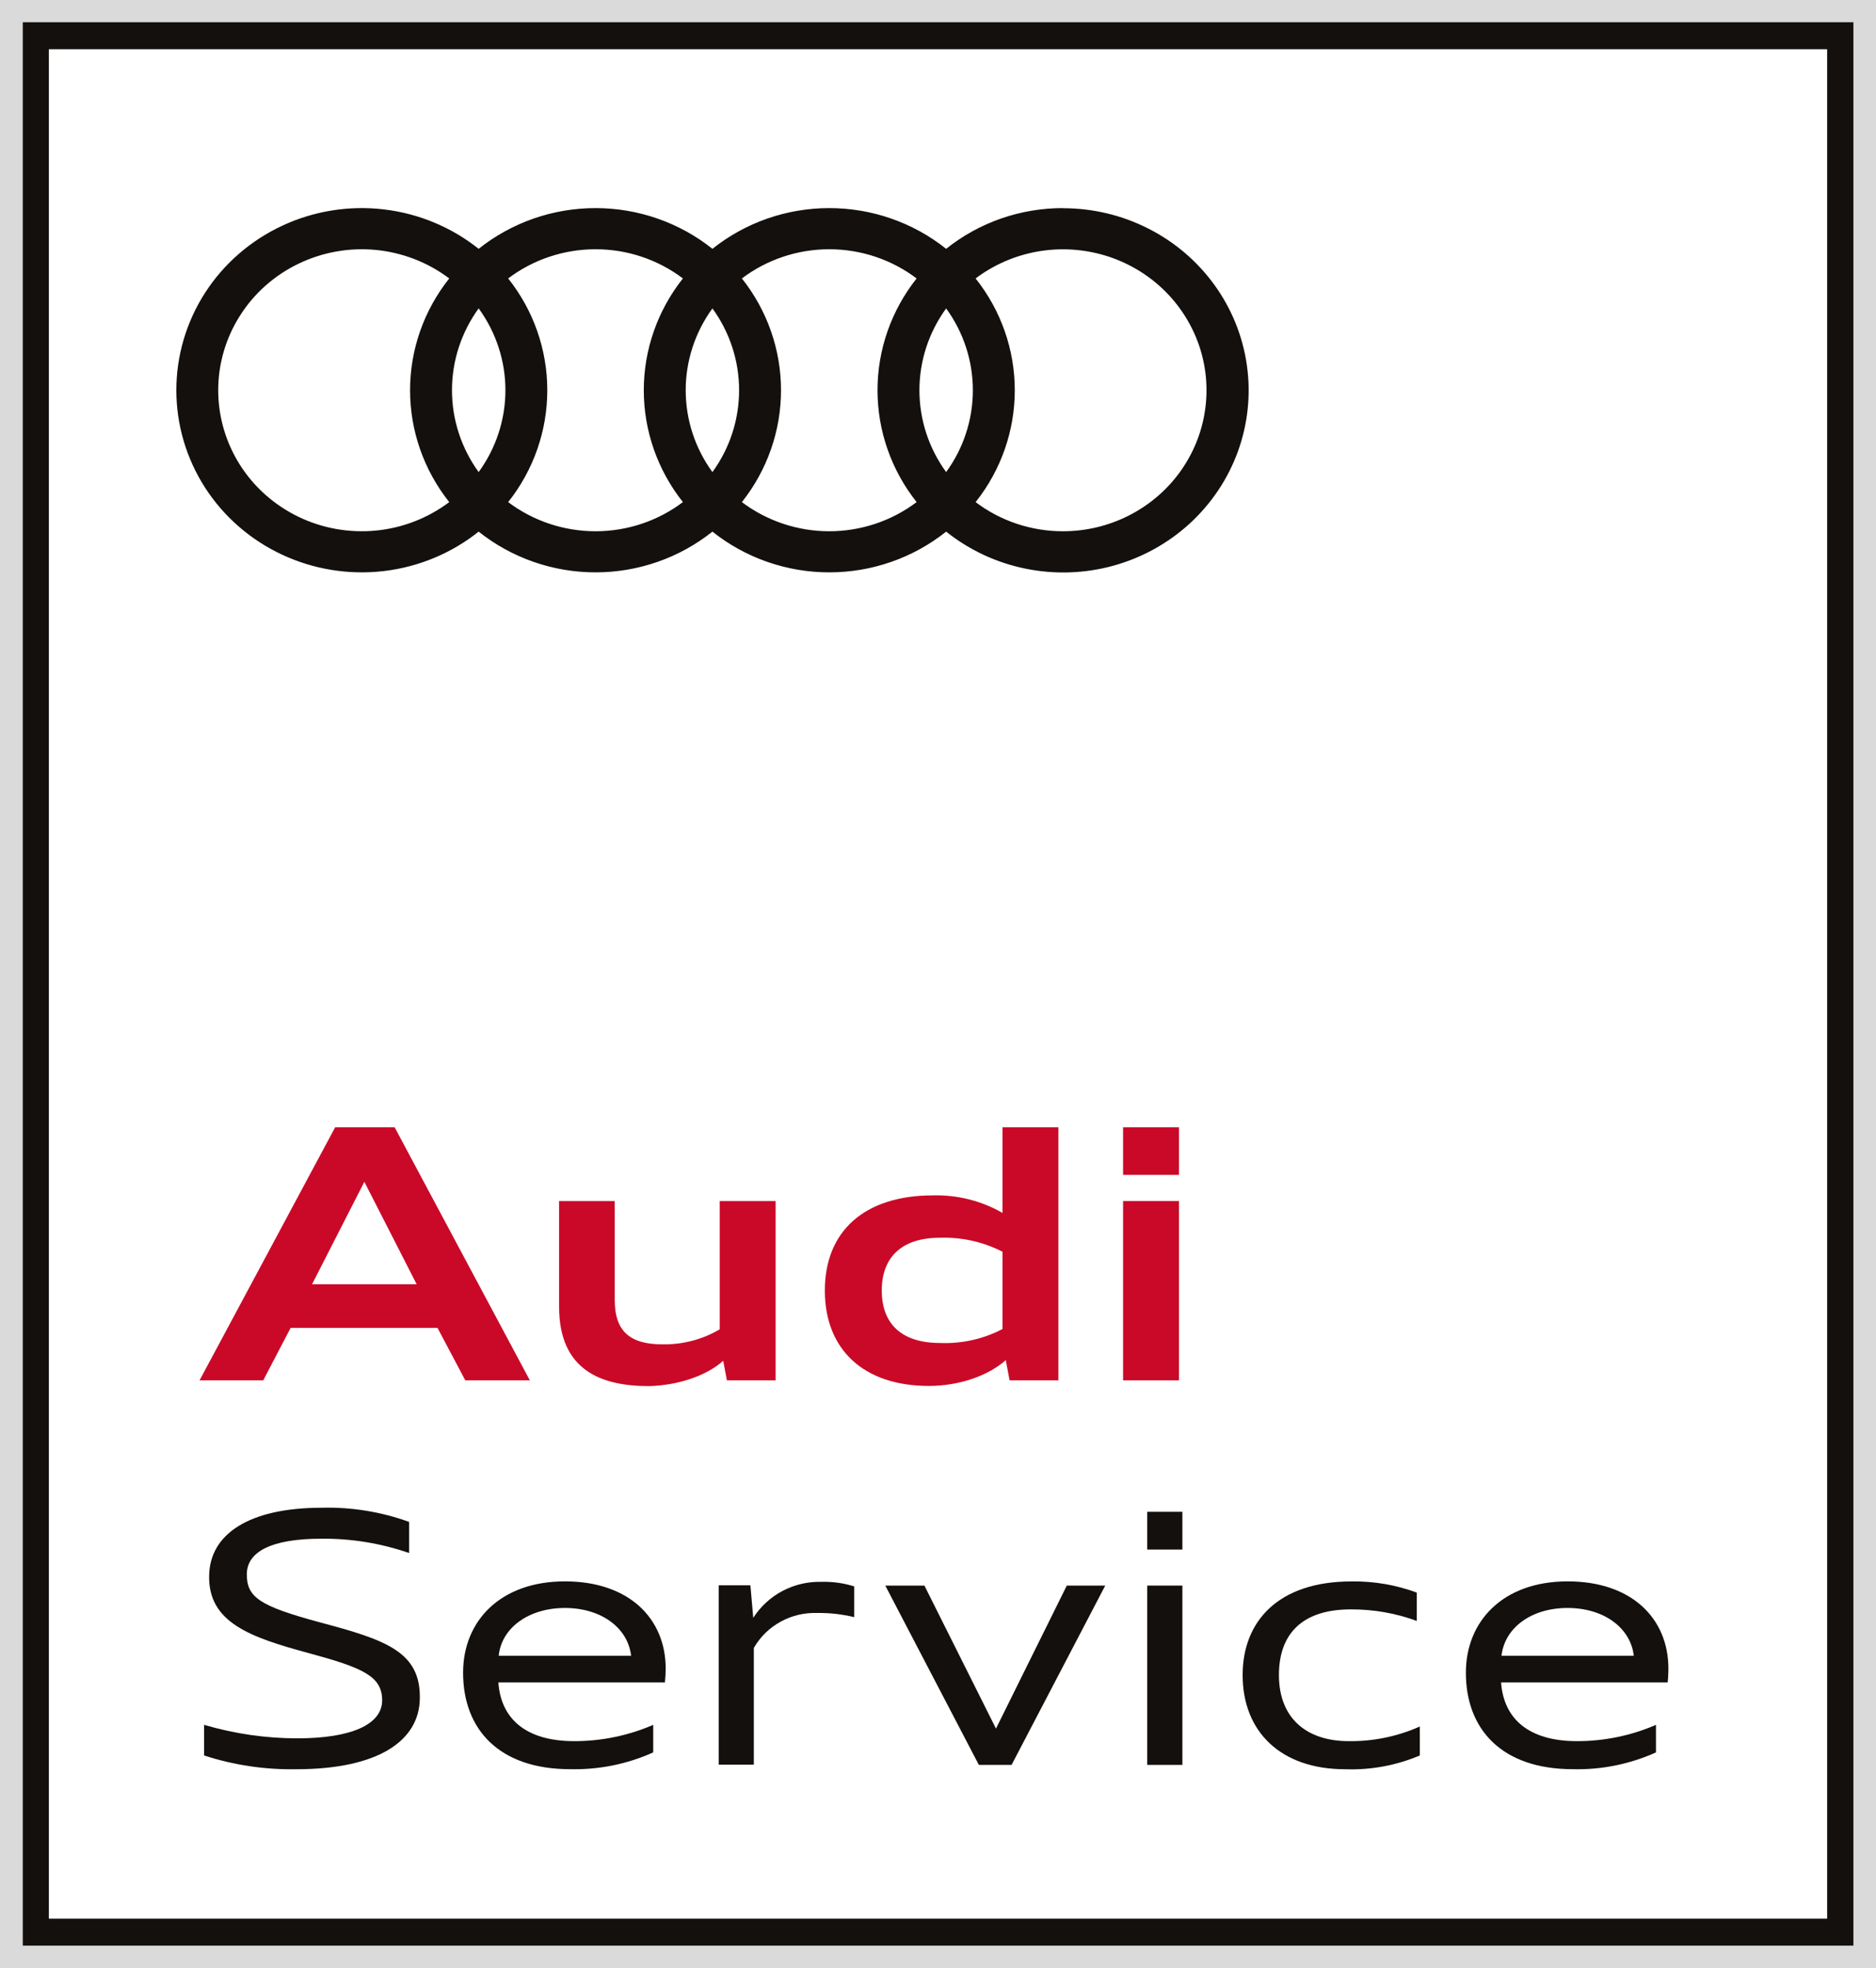 <svg width="41" height="43" viewBox="0 0 41 43" fill="none" xmlns="http://www.w3.org/2000/svg">
<path d="M41 0H0V43H41V0Z" fill="#DADADA"/>
<path d="M40.506 0.486H0.498V42.512H40.506V0.486Z" fill="#13100D"/>
<path d="M39.932 1.076H1.068V41.923H39.932V1.076Z" fill="white"/>
<path fill-rule="evenodd" clip-rule="evenodd" d="M4.461 38.357V37.688C5.12 37.882 5.805 37.982 6.493 37.983C7.683 37.983 8.352 37.678 8.352 37.152C8.352 36.625 7.929 36.441 6.749 36.121C5.479 35.777 4.547 35.456 4.571 34.425C4.587 33.524 5.435 32.944 7.037 32.944C7.686 32.928 8.333 33.033 8.942 33.254V33.934C8.325 33.72 7.674 33.614 7.02 33.621C5.947 33.621 5.394 33.898 5.394 34.4C5.394 34.901 5.676 35.093 6.982 35.446C8.413 35.828 9.199 36.081 9.175 37.12C9.159 38.029 8.28 38.658 6.468 38.658C5.786 38.669 5.108 38.568 4.461 38.357V38.357Z" fill="#13100D"/>
<path fill-rule="evenodd" clip-rule="evenodd" d="M10.121 36.547C10.121 35.424 10.93 34.553 12.347 34.553C13.738 34.553 14.549 35.356 14.549 36.463C14.548 36.562 14.542 36.662 14.532 36.761H10.892C10.945 37.539 11.475 38.044 12.549 38.044C13.143 38.045 13.732 37.924 14.276 37.688V38.29C13.708 38.546 13.088 38.671 12.463 38.657C10.892 38.657 10.121 37.772 10.121 36.55V36.547ZM10.899 36.18H13.793C13.723 35.562 13.132 35.134 12.347 35.134C11.562 35.134 10.961 35.562 10.899 36.18V36.18Z" fill="#13100D"/>
<path fill-rule="evenodd" clip-rule="evenodd" d="M15.707 34.639H16.4L16.462 35.35C16.621 35.102 16.843 34.898 17.106 34.76C17.37 34.622 17.665 34.554 17.964 34.563C18.203 34.558 18.442 34.591 18.669 34.663V35.335C18.407 35.271 18.138 35.24 17.868 35.244C17.587 35.233 17.308 35.298 17.062 35.433C16.816 35.568 16.613 35.766 16.475 36.007V38.558H15.707V34.639Z" fill="#13100D"/>
<path fill-rule="evenodd" clip-rule="evenodd" d="M19.348 34.645H20.203L21.767 37.77L23.315 34.645H24.155L22.108 38.563H21.393L19.348 34.645Z" fill="#13100D"/>
<path fill-rule="evenodd" clip-rule="evenodd" d="M25.072 33.033H25.456H25.841V33.858H25.456H25.072V33.033Z" fill="#13100D"/>
<path fill-rule="evenodd" clip-rule="evenodd" d="M25.072 34.645H25.435H25.841V38.563H25.414H25.072V34.645Z" fill="#13100D"/>
<path fill-rule="evenodd" clip-rule="evenodd" d="M27.158 36.6C27.158 35.432 27.929 34.554 29.539 34.554C30.025 34.547 30.508 34.63 30.963 34.798V35.417C30.503 35.248 30.015 35.163 29.524 35.165C28.412 35.165 27.951 35.745 27.951 36.6C27.951 37.54 28.551 38.044 29.477 38.044C30.012 38.051 30.542 37.942 31.03 37.724V38.357C30.516 38.575 29.959 38.678 29.399 38.658C27.991 38.658 27.158 37.838 27.158 36.6Z" fill="#13100D"/>
<path fill-rule="evenodd" clip-rule="evenodd" d="M32.037 36.547C32.037 35.424 32.846 34.553 34.261 34.553C35.654 34.553 36.463 35.356 36.463 36.463C36.463 36.562 36.456 36.691 36.448 36.761H32.806C32.861 37.539 33.391 38.044 34.465 38.044C35.059 38.045 35.647 37.924 36.191 37.688V38.29C35.623 38.546 35.003 38.672 34.379 38.657C32.806 38.657 32.037 37.772 32.037 36.55V36.547ZM32.815 36.18H35.707C35.636 35.562 35.045 35.134 34.259 35.134C33.472 35.134 32.884 35.562 32.815 36.18Z" fill="#13100D"/>
<path fill-rule="evenodd" clip-rule="evenodd" d="M23.233 4.547C22.302 4.546 21.4 4.86 20.678 5.437C19.956 4.861 19.054 4.547 18.124 4.547C17.194 4.547 16.293 4.861 15.57 5.437C14.848 4.861 13.946 4.547 13.016 4.547C12.085 4.547 11.184 4.861 10.461 5.437C9.867 4.963 9.147 4.664 8.387 4.575C7.626 4.486 6.855 4.61 6.164 4.934C5.472 5.257 4.888 5.766 4.479 6.402C4.071 7.038 3.854 7.774 3.854 8.526C3.854 9.278 4.071 10.015 4.479 10.651C4.888 11.287 5.472 11.796 6.164 12.119C6.855 12.442 7.626 12.567 8.387 12.478C9.147 12.389 9.867 12.09 10.461 11.616C11.184 12.192 12.085 12.506 13.016 12.506C13.946 12.506 14.848 12.192 15.57 11.616C16.293 12.192 17.194 12.506 18.124 12.506C19.054 12.506 19.956 12.192 20.678 11.616C21.182 12.018 21.776 12.296 22.412 12.425C23.047 12.555 23.706 12.533 24.331 12.361C24.956 12.189 25.529 11.872 26.004 11.437C26.478 11.001 26.839 10.461 27.056 9.86C27.273 9.26 27.34 8.617 27.251 7.985C27.163 7.354 26.921 6.753 26.546 6.232C26.171 5.712 25.675 5.287 25.098 4.995C24.522 4.702 23.882 4.549 23.233 4.55V4.547ZM20.678 10.315C20.298 9.794 20.094 9.168 20.094 8.527C20.094 7.886 20.298 7.261 20.678 6.739C21.058 7.261 21.262 7.886 21.262 8.527C21.262 9.168 21.058 9.794 20.678 10.315V10.315ZM15.57 10.315C15.19 9.794 14.986 9.168 14.986 8.527C14.986 7.886 15.19 7.261 15.57 6.739C15.95 7.261 16.153 7.886 16.153 8.527C16.153 9.168 15.95 9.793 15.57 10.315ZM10.461 10.315C10.082 9.793 9.878 9.168 9.878 8.526C9.878 7.885 10.082 7.26 10.461 6.738C10.841 7.26 11.046 7.885 11.046 8.526C11.046 9.168 10.841 9.793 10.461 10.315V10.315ZM4.769 8.526C4.769 7.951 4.933 7.388 5.243 6.9C5.552 6.411 5.994 6.018 6.52 5.764C7.045 5.51 7.632 5.405 8.215 5.461C8.798 5.518 9.353 5.733 9.818 6.084C9.263 6.782 8.962 7.642 8.962 8.527C8.962 9.412 9.263 10.272 9.818 10.971C9.353 11.321 8.798 11.537 8.215 11.593C7.632 11.649 7.044 11.545 6.519 11.29C5.994 11.036 5.551 10.642 5.242 10.154C4.933 9.665 4.769 9.102 4.769 8.526V8.526ZM11.106 10.971C11.661 10.272 11.961 9.412 11.961 8.527C11.961 7.642 11.661 6.782 11.106 6.084C11.654 5.67 12.325 5.446 13.016 5.446C13.707 5.446 14.378 5.67 14.925 6.084C14.371 6.782 14.07 7.642 14.07 8.527C14.07 9.412 14.371 10.272 14.925 10.971C14.378 11.384 13.707 11.608 13.016 11.608C12.325 11.608 11.654 11.384 11.106 10.971V10.971ZM16.214 10.971C16.768 10.272 17.069 9.412 17.069 8.527C17.069 7.642 16.768 6.782 16.214 6.084C16.762 5.67 17.433 5.446 18.123 5.446C18.814 5.446 19.485 5.67 20.033 6.084C19.479 6.782 19.178 7.642 19.178 8.527C19.178 9.412 19.479 10.272 20.033 10.971C19.485 11.384 18.814 11.608 18.123 11.608C17.433 11.608 16.762 11.384 16.214 10.971V10.971ZM23.233 11.608C22.541 11.609 21.869 11.385 21.322 10.971C21.877 10.273 22.178 9.413 22.178 8.527C22.178 7.642 21.877 6.782 21.322 6.084C21.717 5.786 22.179 5.585 22.67 5.497C23.16 5.41 23.665 5.438 24.142 5.58C24.619 5.722 25.055 5.974 25.413 6.314C25.771 6.655 26.041 7.074 26.202 7.537C26.362 8.001 26.408 8.495 26.334 8.979C26.262 9.463 26.072 9.923 25.782 10.321C25.492 10.719 25.109 11.043 24.666 11.267C24.222 11.491 23.731 11.608 23.233 11.608Z" fill="#13100D"/>
<path fill-rule="evenodd" clip-rule="evenodd" d="M7.318 24.631H8.625L11.58 30.161H10.169L9.562 29.015H6.351L5.753 30.161H4.361L7.325 24.631H7.318ZM6.82 28.061H9.106L7.963 25.823L6.82 28.061Z" fill="#CA0928"/>
<path fill-rule="evenodd" clip-rule="evenodd" d="M15.806 29.733C15.448 30.055 14.834 30.268 14.188 30.287C13.153 30.287 12.219 29.952 12.219 28.554V26.243H13.435V28.404C13.435 29.061 13.739 29.374 14.477 29.374C14.918 29.382 15.352 29.268 15.73 29.046V26.243H16.951V30.161H15.886L15.806 29.733Z" fill="#CA0928"/>
<path fill-rule="evenodd" clip-rule="evenodd" d="M18.027 28.198C18.027 26.908 18.884 26.119 20.393 26.119C20.925 26.106 21.45 26.238 21.91 26.502V24.631H23.131V30.161H22.065L21.981 29.718C21.607 30.055 20.969 30.283 20.3 30.283C18.876 30.283 18.027 29.489 18.027 28.198V28.198ZM21.91 29.039V27.351C21.488 27.134 21.017 27.029 20.541 27.045C19.717 27.045 19.271 27.461 19.271 28.198C19.271 28.935 19.715 29.344 20.541 29.344C21.017 29.364 21.49 29.259 21.91 29.039V29.039Z" fill="#CA0928"/>
<path fill-rule="evenodd" clip-rule="evenodd" d="M24.545 24.631H25.14H25.767V25.671H25.204H24.545V24.631Z" fill="#CA0928"/>
<path fill-rule="evenodd" clip-rule="evenodd" d="M24.545 26.243H25.14H25.767V30.161H25.14H24.545V26.243Z" fill="#CA0928"/>
</svg>
